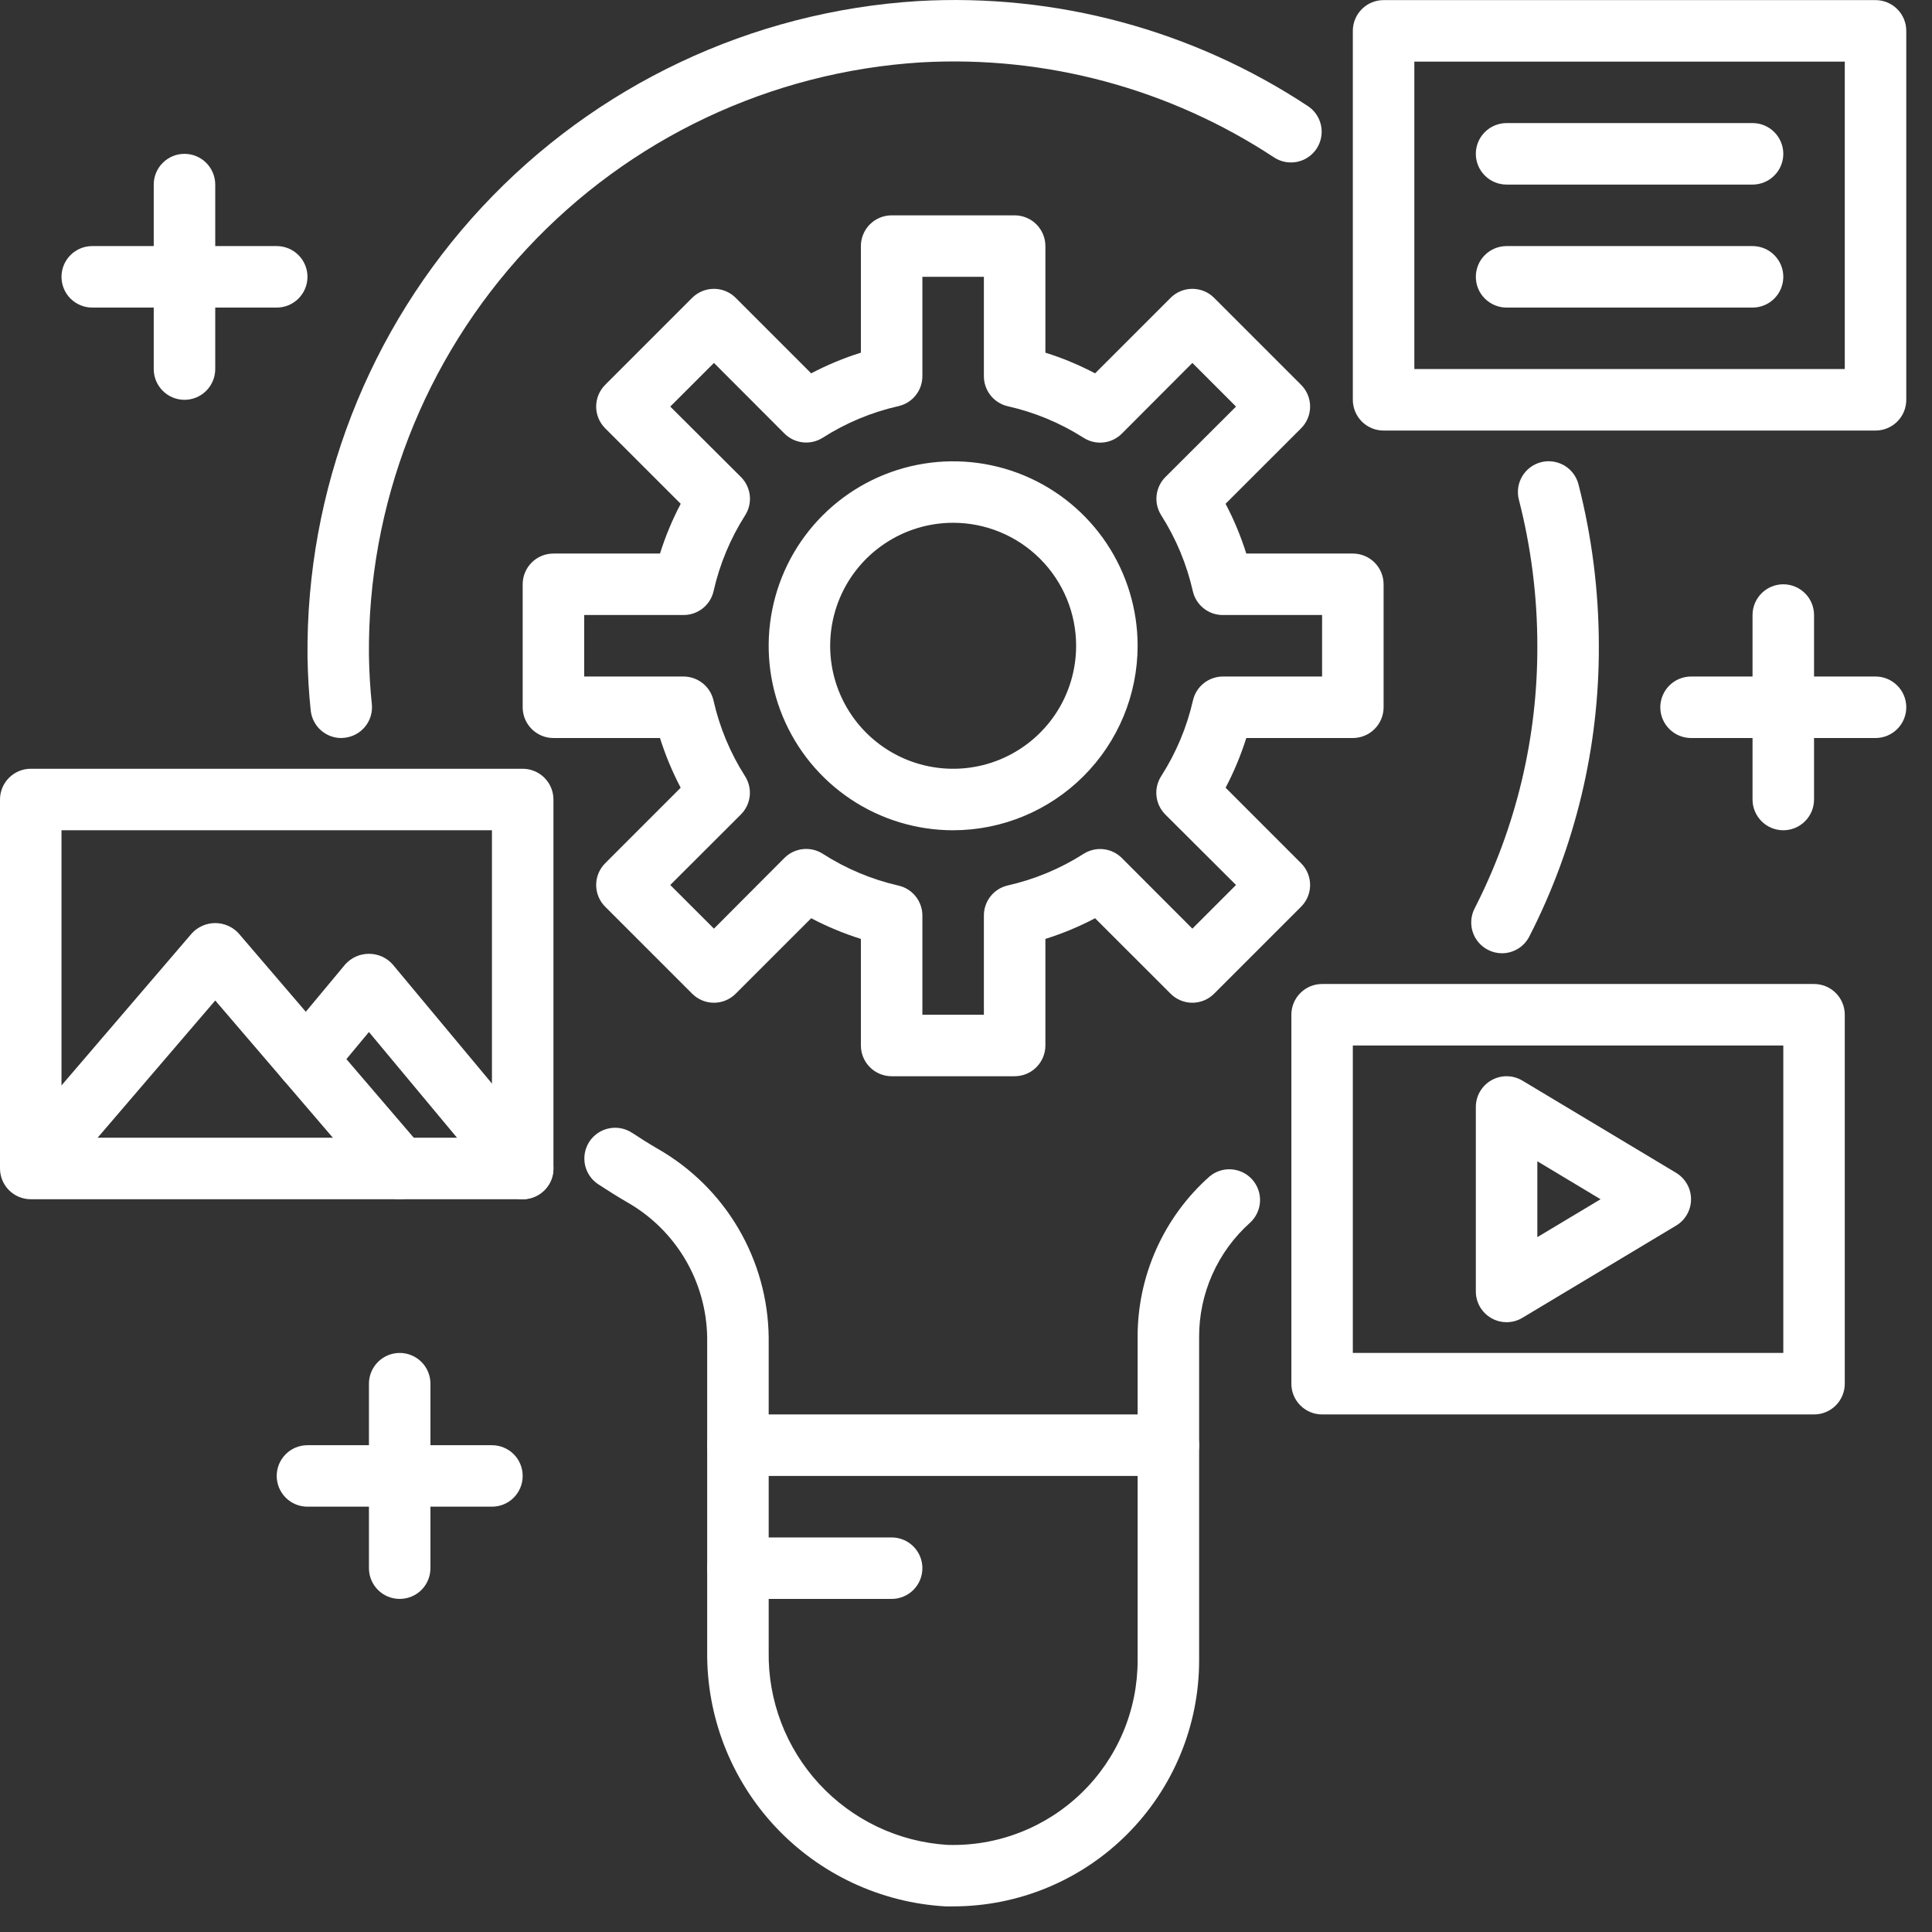 <svg width="54" height="54" viewBox="0 0 54 54" fill="none" xmlns="http://www.w3.org/2000/svg">
<rect x="0" y="0" width="54" height="54" fill="#333333" stroke="none"/>
<path d="M26.641 53.284C26.569 53.284 26.497 53.284 26.425 53.284C24.612 53.18 22.909 52.382 21.669 51.056C20.429 49.729 19.747 47.976 19.766 46.16V37.377C19.753 36.608 19.541 35.856 19.149 35.194C18.757 34.533 18.2 33.985 17.531 33.604C17.253 33.443 16.982 33.271 16.72 33.1C16.626 33.038 16.544 32.958 16.481 32.864C16.418 32.771 16.373 32.666 16.35 32.555C16.328 32.444 16.327 32.331 16.348 32.219C16.369 32.108 16.412 32.003 16.474 31.908C16.536 31.814 16.616 31.733 16.71 31.669C16.803 31.606 16.908 31.561 17.019 31.539C17.129 31.516 17.244 31.515 17.354 31.536C17.465 31.557 17.571 31.6 17.666 31.662C17.902 31.817 18.146 31.972 18.399 32.118C19.326 32.651 20.099 33.416 20.64 34.339C21.18 35.261 21.472 36.308 21.485 37.377V46.16C21.462 47.53 21.968 48.857 22.899 49.864C23.829 50.87 25.111 51.48 26.479 51.565C27.17 51.587 27.858 51.47 28.502 51.22C29.146 50.971 29.734 50.594 30.23 50.113C30.726 49.633 31.12 49.057 31.39 48.42C31.659 47.784 31.797 47.1 31.797 46.409V37.377C31.794 36.528 31.972 35.688 32.319 34.913C32.665 34.139 33.172 33.446 33.807 32.883C33.979 32.738 34.2 32.667 34.424 32.684C34.648 32.701 34.856 32.804 35.004 32.972C35.153 33.141 35.229 33.361 35.218 33.584C35.206 33.809 35.108 34.019 34.943 34.172C34.492 34.574 34.131 35.068 33.885 35.621C33.638 36.173 33.513 36.772 33.516 37.377V46.409C33.516 48.233 32.791 49.981 31.502 51.27C30.213 52.56 28.464 53.284 26.641 53.284Z" fill="white"/>
<path d="M9.539 20.628C9.327 20.628 9.123 20.55 8.965 20.408C8.808 20.267 8.708 20.072 8.685 19.861C8.634 19.385 8.604 18.894 8.595 18.357C8.55 13.698 10.296 9.199 13.471 5.789C16.646 2.379 21.008 0.318 25.658 0.03C29.517 -0.192 33.343 0.84 36.566 2.972C36.753 3.099 36.881 3.294 36.925 3.516C36.969 3.737 36.923 3.966 36.8 4.155C36.675 4.343 36.482 4.475 36.262 4.522C36.041 4.569 35.811 4.528 35.621 4.407C32.703 2.481 29.241 1.547 25.75 1.743C21.542 2.004 17.595 3.869 14.723 6.955C11.85 10.041 10.271 14.112 10.312 18.327C10.321 18.811 10.347 19.252 10.393 19.676C10.417 19.902 10.351 20.129 10.208 20.306C10.065 20.483 9.857 20.597 9.631 20.621C9.6 20.625 9.57 20.627 9.539 20.628Z" fill="white"/>
<path d="M41.98 26.644C41.844 26.644 41.71 26.611 41.59 26.549C41.387 26.445 41.233 26.265 41.163 26.049C41.093 25.832 41.111 25.596 41.215 25.393C42.378 23.121 42.979 20.603 42.969 18.05C42.969 16.673 42.796 15.301 42.453 13.967C42.396 13.746 42.429 13.512 42.545 13.315C42.661 13.119 42.85 12.976 43.071 12.919C43.292 12.862 43.526 12.896 43.723 13.011C43.919 13.127 44.062 13.316 44.119 13.537C44.496 15.012 44.687 16.528 44.688 18.05C44.699 20.875 44.033 23.661 42.745 26.175C42.673 26.316 42.564 26.435 42.429 26.517C42.294 26.6 42.138 26.644 41.98 26.644Z" fill="white"/>
<path d="M24.922 44.69H20.625C20.397 44.69 20.178 44.6 20.017 44.439C19.856 44.278 19.766 44.059 19.766 43.831C19.766 43.603 19.856 43.385 20.017 43.223C20.178 43.062 20.397 42.972 20.625 42.972H24.922C25.15 42.972 25.368 43.062 25.529 43.223C25.691 43.385 25.781 43.603 25.781 43.831C25.781 44.059 25.691 44.278 25.529 44.439C25.368 44.6 25.15 44.69 24.922 44.69Z" fill="white"/>
<path d="M52.422 12.034H38.672C38.444 12.034 38.225 11.944 38.064 11.783C37.903 11.621 37.812 11.403 37.812 11.175V0.862C37.812 0.634 37.903 0.416 38.064 0.255C38.225 0.093 38.444 0.003 38.672 0.003H52.422C52.65 0.003 52.868 0.093 53.029 0.255C53.191 0.416 53.281 0.634 53.281 0.862V11.175C53.281 11.403 53.191 11.621 53.029 11.783C52.868 11.944 52.65 12.034 52.422 12.034ZM39.531 10.315H51.562V1.722H39.531V10.315Z" fill="white"/>
<path d="M48.984 5.159H42.109C41.882 5.159 41.663 5.069 41.502 4.907C41.34 4.746 41.25 4.528 41.25 4.3C41.25 4.072 41.34 3.853 41.502 3.692C41.663 3.531 41.882 3.44 42.109 3.44H48.984C49.212 3.44 49.431 3.531 49.592 3.692C49.753 3.853 49.844 4.072 49.844 4.3C49.844 4.528 49.753 4.746 49.592 4.907C49.431 5.069 49.212 5.159 48.984 5.159Z" fill="white"/>
<path d="M48.984 8.597H42.109C41.882 8.597 41.663 8.506 41.502 8.345C41.34 8.184 41.25 7.965 41.25 7.737C41.25 7.509 41.34 7.291 41.502 7.13C41.663 6.968 41.882 6.878 42.109 6.878H48.984C49.212 6.878 49.431 6.968 49.592 7.13C49.753 7.291 49.844 7.509 49.844 7.737C49.844 7.965 49.753 8.184 49.592 8.345C49.431 8.506 49.212 8.597 48.984 8.597Z" fill="white"/>
<path d="M14.609 33.519H0.859C0.631 33.519 0.413 33.428 0.252 33.267C0.091 33.106 0 32.887 0 32.659V22.347C0 22.119 0.091 21.9 0.252 21.739C0.413 21.578 0.631 21.487 0.859 21.487H14.609C14.837 21.487 15.056 21.578 15.217 21.739C15.378 21.9 15.469 22.119 15.469 22.347V32.659C15.469 32.887 15.378 33.106 15.217 33.267C15.056 33.428 14.837 33.519 14.609 33.519ZM1.719 31.8H13.75V23.206H1.719V31.8Z" fill="white"/>
<path d="M14.609 33.519C14.483 33.519 14.358 33.491 14.244 33.438C14.13 33.384 14.028 33.306 13.947 33.209L10.312 28.845L9.22 30.158C9.148 30.245 9.059 30.317 8.959 30.369C8.86 30.422 8.75 30.454 8.638 30.465C8.526 30.475 8.412 30.463 8.304 30.43C8.197 30.396 8.096 30.342 8.01 30.27C7.923 30.197 7.851 30.109 7.799 30.009C7.746 29.909 7.714 29.8 7.703 29.687C7.693 29.575 7.705 29.462 7.738 29.354C7.772 29.246 7.826 29.146 7.898 29.059L9.651 26.953C9.735 26.86 9.837 26.786 9.951 26.735C10.065 26.685 10.188 26.659 10.312 26.659C10.437 26.659 10.56 26.685 10.674 26.735C10.788 26.786 10.89 26.86 10.973 26.953L15.27 32.109C15.375 32.235 15.441 32.387 15.462 32.549C15.483 32.711 15.457 32.876 15.388 33.024C15.319 33.172 15.208 33.297 15.07 33.385C14.933 33.472 14.773 33.519 14.609 33.519Z" fill="white"/>
<path d="M11.172 33.519C11.048 33.519 10.925 33.492 10.813 33.44C10.7 33.388 10.6 33.313 10.52 33.219L6.016 27.964L1.512 33.219C1.361 33.382 1.152 33.48 0.931 33.493C0.709 33.506 0.49 33.433 0.321 33.288C0.153 33.144 0.046 32.939 0.025 32.718C0.004 32.497 0.069 32.276 0.207 32.102L5.363 26.086C5.446 25.996 5.547 25.924 5.66 25.875C5.772 25.826 5.893 25.8 6.016 25.8C6.138 25.8 6.259 25.826 6.372 25.875C6.484 25.924 6.585 25.996 6.668 26.086L11.824 32.102C11.931 32.226 11.999 32.379 12.022 32.541C12.044 32.704 12.02 32.87 11.951 33.019C11.882 33.167 11.773 33.294 11.634 33.382C11.496 33.471 11.336 33.518 11.172 33.519Z" fill="white"/>
<path d="M50.703 39.534H36.953C36.725 39.534 36.507 39.444 36.346 39.282C36.184 39.121 36.094 38.903 36.094 38.675V28.362C36.094 28.134 36.184 27.916 36.346 27.755C36.507 27.593 36.725 27.503 36.953 27.503H50.703C50.931 27.503 51.15 27.593 51.311 27.755C51.472 27.916 51.562 28.134 51.562 28.362V38.675C51.562 38.903 51.472 39.121 51.311 39.282C51.15 39.444 50.931 39.534 50.703 39.534ZM37.812 37.815H49.844V29.222H37.812V37.815Z" fill="white"/>
<path d="M42.109 36.956C41.882 36.956 41.663 36.866 41.502 36.704C41.34 36.543 41.25 36.325 41.25 36.097V30.941C41.25 30.788 41.29 30.639 41.367 30.508C41.444 30.376 41.554 30.268 41.686 30.193C41.819 30.118 41.968 30.079 42.121 30.081C42.273 30.083 42.422 30.126 42.552 30.204L46.849 32.782C46.976 32.859 47.081 32.967 47.154 33.096C47.227 33.225 47.265 33.37 47.265 33.519C47.265 33.667 47.227 33.813 47.154 33.942C47.081 34.071 46.976 34.179 46.849 34.255L42.552 36.833C42.418 36.914 42.265 36.956 42.109 36.956ZM42.969 32.458V34.579L44.736 33.519L42.969 32.458Z" fill="white"/>
<path d="M5.156 11.175C4.928 11.175 4.71 11.084 4.549 10.923C4.387 10.762 4.297 10.543 4.297 10.315V5.159C4.297 4.931 4.387 4.713 4.549 4.552C4.71 4.39 4.928 4.3 5.156 4.3C5.384 4.3 5.603 4.39 5.764 4.552C5.925 4.713 6.016 4.931 6.016 5.159V10.315C6.016 10.543 5.925 10.762 5.764 10.923C5.603 11.084 5.384 11.175 5.156 11.175Z" fill="white"/>
<path d="M7.734 8.597H2.578C2.35 8.597 2.132 8.506 1.97 8.345C1.809 8.184 1.719 7.965 1.719 7.737C1.719 7.509 1.809 7.291 1.97 7.13C2.132 6.968 2.35 6.878 2.578 6.878H7.734C7.962 6.878 8.181 6.968 8.342 7.13C8.503 7.291 8.594 7.509 8.594 7.737C8.594 7.965 8.503 8.184 8.342 8.345C8.181 8.506 7.962 8.597 7.734 8.597Z" fill="white"/>
<path d="M11.172 44.69C10.944 44.69 10.725 44.6 10.564 44.439C10.403 44.278 10.312 44.059 10.312 43.831V38.675C10.312 38.447 10.403 38.228 10.564 38.067C10.725 37.906 10.944 37.815 11.172 37.815C11.4 37.815 11.618 37.906 11.78 38.067C11.941 38.228 12.031 38.447 12.031 38.675V43.831C12.031 44.059 11.941 44.278 11.78 44.439C11.618 44.6 11.4 44.69 11.172 44.69Z" fill="white"/>
<path d="M13.75 42.112H8.594C8.366 42.112 8.147 42.022 7.986 41.861C7.825 41.699 7.734 41.481 7.734 41.253C7.734 41.025 7.825 40.806 7.986 40.645C8.147 40.484 8.366 40.394 8.594 40.394H13.75C13.978 40.394 14.197 40.484 14.358 40.645C14.519 40.806 14.609 41.025 14.609 41.253C14.609 41.481 14.519 41.699 14.358 41.861C14.197 42.022 13.978 42.112 13.75 42.112Z" fill="white"/>
<path d="M49.844 23.206C49.616 23.206 49.397 23.116 49.236 22.954C49.075 22.793 48.984 22.575 48.984 22.347V17.19C48.984 16.962 49.075 16.744 49.236 16.583C49.397 16.422 49.616 16.331 49.844 16.331C50.072 16.331 50.29 16.422 50.451 16.583C50.613 16.744 50.703 16.962 50.703 17.19V22.347C50.703 22.575 50.613 22.793 50.451 22.954C50.29 23.116 50.072 23.206 49.844 23.206Z" fill="white"/>
<path d="M52.422 20.628H47.266C47.038 20.628 46.819 20.537 46.658 20.376C46.497 20.215 46.406 19.997 46.406 19.769C46.406 19.541 46.497 19.322 46.658 19.161C46.819 19 47.038 18.909 47.266 18.909H52.422C52.65 18.909 52.868 19 53.029 19.161C53.191 19.322 53.281 19.541 53.281 19.769C53.281 19.997 53.191 20.215 53.029 20.376C52.868 20.537 52.65 20.628 52.422 20.628Z" fill="white"/>
<path d="M28.359 30.081H24.922C24.694 30.081 24.475 29.991 24.314 29.829C24.153 29.668 24.062 29.45 24.062 29.222V26.243C23.583 26.092 23.118 25.899 22.673 25.665L20.562 27.775C20.401 27.936 20.183 28.027 19.955 28.027C19.727 28.027 19.508 27.936 19.347 27.775L16.915 25.343C16.754 25.182 16.663 24.964 16.663 24.736C16.663 24.508 16.754 24.289 16.915 24.128L19.025 22.017C18.791 21.572 18.598 21.107 18.447 20.628H15.469C15.241 20.628 15.022 20.537 14.861 20.376C14.7 20.215 14.609 19.997 14.609 19.769V16.331C14.609 16.103 14.7 15.884 14.861 15.723C15.022 15.562 15.241 15.472 15.469 15.472H18.447C18.598 14.992 18.792 14.526 19.026 14.081L16.915 11.971C16.754 11.81 16.663 11.592 16.663 11.364C16.663 11.136 16.754 10.917 16.915 10.756L19.347 8.324C19.508 8.163 19.727 8.073 19.955 8.073C20.183 8.073 20.401 8.163 20.562 8.324L22.673 10.435C23.118 10.201 23.583 10.007 24.062 9.857V6.878C24.062 6.65 24.153 6.431 24.314 6.27C24.475 6.109 24.694 6.019 24.922 6.019H28.359C28.587 6.019 28.806 6.109 28.967 6.27C29.128 6.431 29.219 6.65 29.219 6.878V9.857C29.698 10.007 30.163 10.201 30.608 10.435L32.719 8.324C32.88 8.163 33.099 8.073 33.327 8.073C33.554 8.073 33.773 8.163 33.934 8.324L36.366 10.756C36.527 10.917 36.618 11.136 36.618 11.364C36.618 11.592 36.527 11.81 36.366 11.971L34.255 14.081C34.49 14.526 34.683 14.992 34.834 15.472H37.812C38.04 15.472 38.259 15.562 38.42 15.723C38.581 15.884 38.672 16.103 38.672 16.331V19.769C38.672 19.997 38.581 20.215 38.42 20.376C38.259 20.537 38.04 20.628 37.812 20.628H34.834C34.683 21.107 34.49 21.572 34.256 22.017L36.366 24.128C36.527 24.289 36.618 24.508 36.618 24.736C36.618 24.964 36.527 25.182 36.366 25.343L33.934 27.775C33.773 27.936 33.554 28.027 33.327 28.027C33.099 28.027 32.88 27.936 32.719 27.775L30.608 25.665C30.163 25.899 29.698 26.092 29.219 26.243V29.222C29.219 29.45 29.128 29.668 28.967 29.829C28.806 29.991 28.587 30.081 28.359 30.081ZM25.781 28.362H27.5V25.587C27.5 25.392 27.566 25.203 27.687 25.051C27.808 24.899 27.977 24.792 28.166 24.749C28.918 24.579 29.634 24.281 30.284 23.867C30.449 23.761 30.645 23.714 30.84 23.735C31.035 23.756 31.217 23.843 31.356 23.982L33.327 25.956L34.547 24.736L32.57 22.765C32.432 22.626 32.345 22.444 32.324 22.249C32.303 22.054 32.35 21.858 32.456 21.693C32.872 21.044 33.172 20.328 33.344 19.576C33.387 19.387 33.493 19.218 33.644 19.098C33.796 18.976 33.984 18.91 34.177 18.909H36.953V17.19H34.177C33.983 17.191 33.794 17.125 33.642 17.003C33.49 16.882 33.383 16.713 33.34 16.524C33.17 15.772 32.872 15.056 32.459 14.406C32.353 14.241 32.306 14.045 32.327 13.85C32.348 13.655 32.434 13.473 32.573 13.334L34.547 11.364L33.327 10.144L31.356 12.12C31.217 12.259 31.035 12.346 30.84 12.367C30.645 12.388 30.449 12.341 30.284 12.235C29.634 11.821 28.918 11.523 28.166 11.354C27.976 11.31 27.807 11.203 27.686 11.05C27.565 10.897 27.499 10.708 27.5 10.513V7.737H25.781V10.513C25.781 10.707 25.716 10.896 25.595 11.048C25.474 11.201 25.305 11.307 25.115 11.351C24.364 11.52 23.647 11.819 22.998 12.233C22.833 12.339 22.636 12.385 22.441 12.364C22.246 12.343 22.064 12.256 21.925 12.117L19.955 10.144L18.734 11.364L20.711 13.334C20.849 13.473 20.936 13.655 20.957 13.85C20.978 14.045 20.931 14.241 20.825 14.406C20.412 15.056 20.114 15.772 19.944 16.524C19.901 16.714 19.794 16.883 19.641 17.004C19.488 17.125 19.299 17.191 19.104 17.19H16.328V18.909H19.104C19.298 18.909 19.487 18.975 19.639 19.096C19.792 19.217 19.898 19.387 19.942 19.576C20.111 20.327 20.409 21.043 20.823 21.693C20.929 21.858 20.976 22.054 20.955 22.249C20.934 22.444 20.847 22.626 20.708 22.765L18.734 24.736L19.955 25.956L21.925 23.98C22.064 23.841 22.246 23.754 22.441 23.733C22.636 23.712 22.833 23.758 22.998 23.864C23.647 24.281 24.363 24.582 25.115 24.753C25.304 24.797 25.472 24.902 25.593 25.054C25.714 25.205 25.78 25.393 25.781 25.587V28.362ZM26.641 23.206C25.621 23.206 24.624 22.904 23.776 22.337C22.928 21.77 22.267 20.965 21.877 20.023C21.487 19.081 21.384 18.044 21.584 17.044C21.782 16.044 22.273 15.125 22.995 14.404C23.716 13.683 24.634 13.192 25.635 12.993C26.635 12.794 27.672 12.896 28.614 13.286C29.556 13.676 30.361 14.337 30.928 15.185C31.494 16.033 31.797 17.03 31.797 18.05C31.796 19.417 31.252 20.728 30.285 21.694C29.318 22.661 28.008 23.205 26.641 23.206ZM26.641 14.612C25.961 14.612 25.296 14.814 24.731 15.192C24.166 15.569 23.725 16.106 23.465 16.734C23.205 17.363 23.137 18.054 23.269 18.72C23.402 19.387 23.729 20 24.21 20.48C24.691 20.961 25.303 21.289 25.97 21.421C26.637 21.554 27.328 21.486 27.956 21.226C28.584 20.965 29.121 20.525 29.499 19.96C29.877 19.394 30.078 18.73 30.078 18.05C30.078 17.138 29.716 16.264 29.071 15.619C28.427 14.975 27.552 14.612 26.641 14.612Z" fill="white"/>
<path d="M32.656 41.253H20.625C20.397 41.253 20.178 41.162 20.017 41.001C19.856 40.84 19.766 40.621 19.766 40.394C19.766 40.166 19.856 39.947 20.017 39.786C20.178 39.625 20.397 39.534 20.625 39.534H32.656C32.884 39.534 33.103 39.625 33.264 39.786C33.425 39.947 33.516 40.166 33.516 40.394C33.516 40.621 33.425 40.84 33.264 41.001C33.103 41.162 32.884 41.253 32.656 41.253Z" fill="white"/>
</svg>
